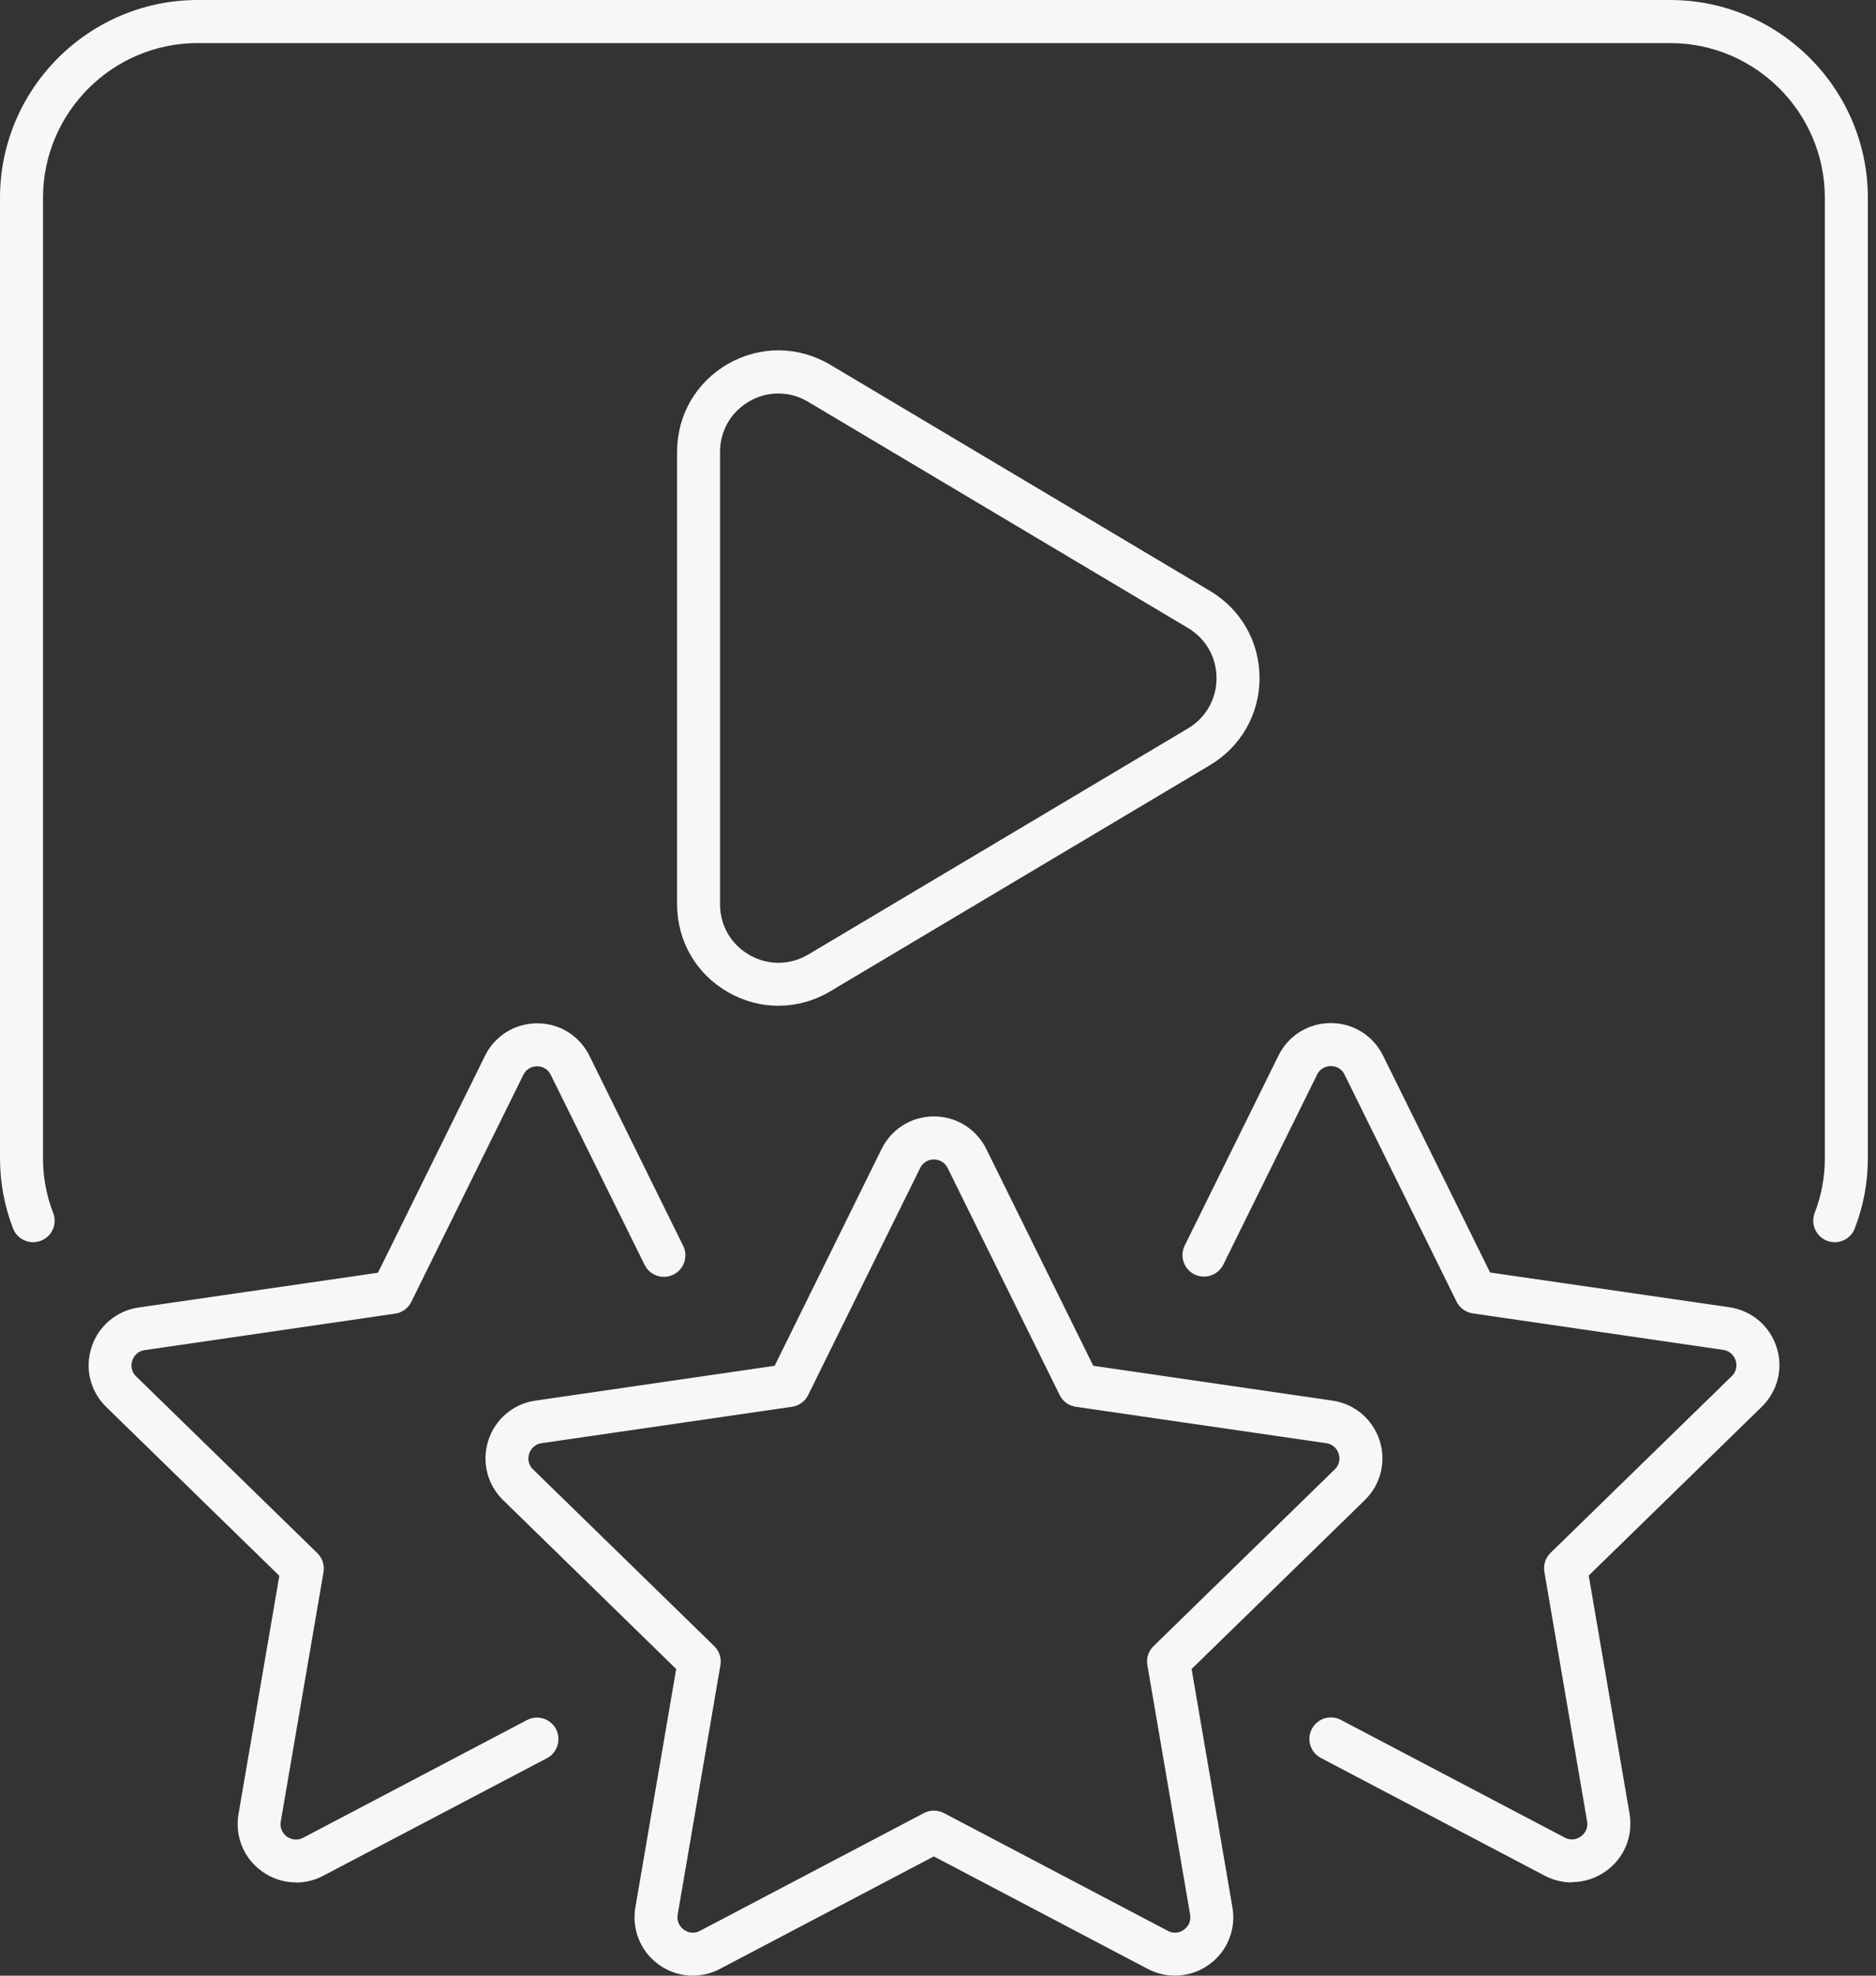 <svg width="38" height="40" viewBox="0 0 38 40" fill="none" xmlns="http://www.w3.org/2000/svg">
<rect x="0" y="0" width="38" height="40" fill="#333333" stroke="none"/>
<path d="M37.164 25.15C37.112 25.15 37.059 25.14 37.008 25.121C36.784 25.034 36.672 24.783 36.758 24.558C36.895 24.205 36.964 23.833 36.964 23.451V4.008C36.964 2.28 35.558 0.872 33.828 0.872H4.006C2.278 0.872 0.871 2.278 0.871 4.008V23.451C0.871 23.833 0.94 24.205 1.077 24.558C1.164 24.783 1.053 25.034 0.827 25.121C0.603 25.207 0.35 25.095 0.264 24.871C0.089 24.417 0 23.939 0 23.449V4.006C0 1.798 1.798 0 4.006 0H33.828C36.037 0 37.835 1.798 37.835 4.006V23.449C37.835 23.938 37.746 24.417 37.57 24.871C37.504 25.044 37.338 25.15 37.164 25.15Z" fill="#F8F7F7"/>
<path d="M15.769 20.363C15.421 20.363 15.072 20.273 14.753 20.091C14.103 19.722 13.715 19.054 13.715 18.306V9.149C13.715 8.401 14.103 7.734 14.753 7.364C15.403 6.995 16.175 7.003 16.818 7.385L24.51 11.964C25.139 12.338 25.513 12.997 25.513 13.728C25.513 14.458 25.137 15.117 24.51 15.491L16.818 20.07C16.491 20.265 16.13 20.362 15.769 20.362V20.363ZM15.769 7.966C15.569 7.966 15.367 8.017 15.184 8.122C14.809 8.335 14.585 8.719 14.585 9.151V18.308C14.585 18.738 14.809 19.124 15.184 19.337C15.558 19.549 16.003 19.544 16.373 19.325L24.065 14.747C24.426 14.531 24.642 14.152 24.642 13.731C24.642 13.31 24.426 12.93 24.065 12.715L16.373 8.137C16.185 8.024 15.977 7.967 15.769 7.967V7.966Z" fill="#F8F7F7"/>
<path d="M31.84 38.112C31.654 38.112 31.466 38.067 31.292 37.977L26.756 35.592C26.543 35.481 26.461 35.217 26.573 35.004C26.685 34.791 26.949 34.709 27.162 34.822L31.697 37.205C31.852 37.285 31.977 37.214 32.024 37.179C32.071 37.145 32.177 37.047 32.148 36.874L31.283 31.825C31.258 31.683 31.305 31.539 31.408 31.439L35.078 27.862C35.203 27.739 35.175 27.597 35.157 27.543C35.139 27.488 35.078 27.356 34.905 27.33L29.832 26.591C29.69 26.57 29.567 26.482 29.504 26.353L27.236 21.758C27.159 21.6 27.015 21.584 26.957 21.584C26.899 21.584 26.756 21.602 26.678 21.758L24.779 25.603C24.673 25.819 24.412 25.906 24.195 25.802C23.979 25.695 23.891 25.434 23.997 25.218L25.896 21.373C26.096 20.966 26.503 20.713 26.956 20.713C27.409 20.713 27.815 20.966 28.016 21.374L30.183 25.763L35.031 26.467C35.479 26.533 35.845 26.841 35.985 27.272C36.126 27.702 36.01 28.166 35.685 28.483L32.181 31.899L33.008 36.722C33.084 37.169 32.904 37.611 32.538 37.877C32.331 38.028 32.087 38.106 31.842 38.106L31.84 38.112Z" fill="#F8F7F7"/>
<path d="M5.995 38.112C5.75 38.112 5.507 38.035 5.3 37.883C4.934 37.617 4.755 37.174 4.831 36.729L5.658 31.904L2.153 28.487C1.829 28.171 1.713 27.707 1.854 27.277C1.994 26.846 2.36 26.537 2.808 26.472L7.656 25.768L9.823 21.378C10.023 20.971 10.429 20.718 10.882 20.718C11.335 20.718 11.741 20.971 11.941 21.379L13.838 25.223C13.945 25.439 13.856 25.7 13.64 25.806C13.424 25.913 13.163 25.824 13.057 25.608L11.157 21.763C11.08 21.605 10.937 21.589 10.879 21.589C10.82 21.589 10.677 21.607 10.6 21.763L8.331 26.358C8.268 26.487 8.146 26.575 8.004 26.596L2.93 27.335C2.758 27.36 2.697 27.491 2.679 27.547C2.661 27.602 2.632 27.744 2.758 27.867L6.427 31.444C6.53 31.544 6.577 31.688 6.553 31.829L5.687 36.879C5.658 37.051 5.765 37.15 5.811 37.184C5.858 37.217 5.986 37.288 6.14 37.208L10.674 34.825C10.887 34.712 11.149 34.794 11.262 35.007C11.373 35.22 11.293 35.483 11.08 35.596L6.545 37.978C6.371 38.069 6.182 38.114 5.995 38.114V38.112Z" fill="#F8F7F7"/>
<path d="M14.034 40C13.79 40 13.547 39.924 13.34 39.773C12.974 39.507 12.794 39.063 12.87 38.617L13.697 33.791L10.192 30.373C9.868 30.058 9.753 29.593 9.892 29.161C10.032 28.731 10.398 28.421 10.846 28.357L15.691 27.652L17.858 23.262C18.058 22.856 18.464 22.603 18.917 22.603C19.37 22.603 19.776 22.856 19.978 23.262L22.145 27.652L26.989 28.357C27.437 28.421 27.803 28.731 27.944 29.161C28.084 29.592 27.969 30.056 27.644 30.373L24.137 33.791L24.964 38.617C25.04 39.063 24.861 39.507 24.494 39.773C24.126 40.039 23.65 40.072 23.249 39.863L18.915 37.585L14.582 39.863C14.408 39.955 14.219 40 14.03 40H14.034ZM18.917 36.658C18.986 36.658 19.055 36.674 19.12 36.708L23.655 39.092C23.808 39.173 23.936 39.103 23.982 39.068C24.029 39.034 24.136 38.936 24.107 38.763L23.241 33.712C23.217 33.571 23.263 33.427 23.367 33.327L27.036 29.75C27.162 29.627 27.133 29.485 27.115 29.43C27.097 29.376 27.036 29.243 26.863 29.219L21.791 28.482C21.65 28.462 21.527 28.373 21.464 28.244L19.196 23.649C19.118 23.493 18.975 23.475 18.917 23.475C18.859 23.475 18.715 23.493 18.638 23.649L16.37 28.244C16.307 28.373 16.184 28.462 16.042 28.482L10.97 29.219C10.798 29.245 10.737 29.376 10.719 29.43C10.701 29.485 10.672 29.627 10.798 29.75L14.467 33.327C14.57 33.427 14.617 33.571 14.593 33.712L13.727 38.763C13.698 38.936 13.805 39.034 13.851 39.068C13.898 39.102 14.025 39.173 14.179 39.092L18.714 36.708C18.777 36.674 18.848 36.658 18.917 36.658Z" fill="#F8F7F7"/>
</svg>
